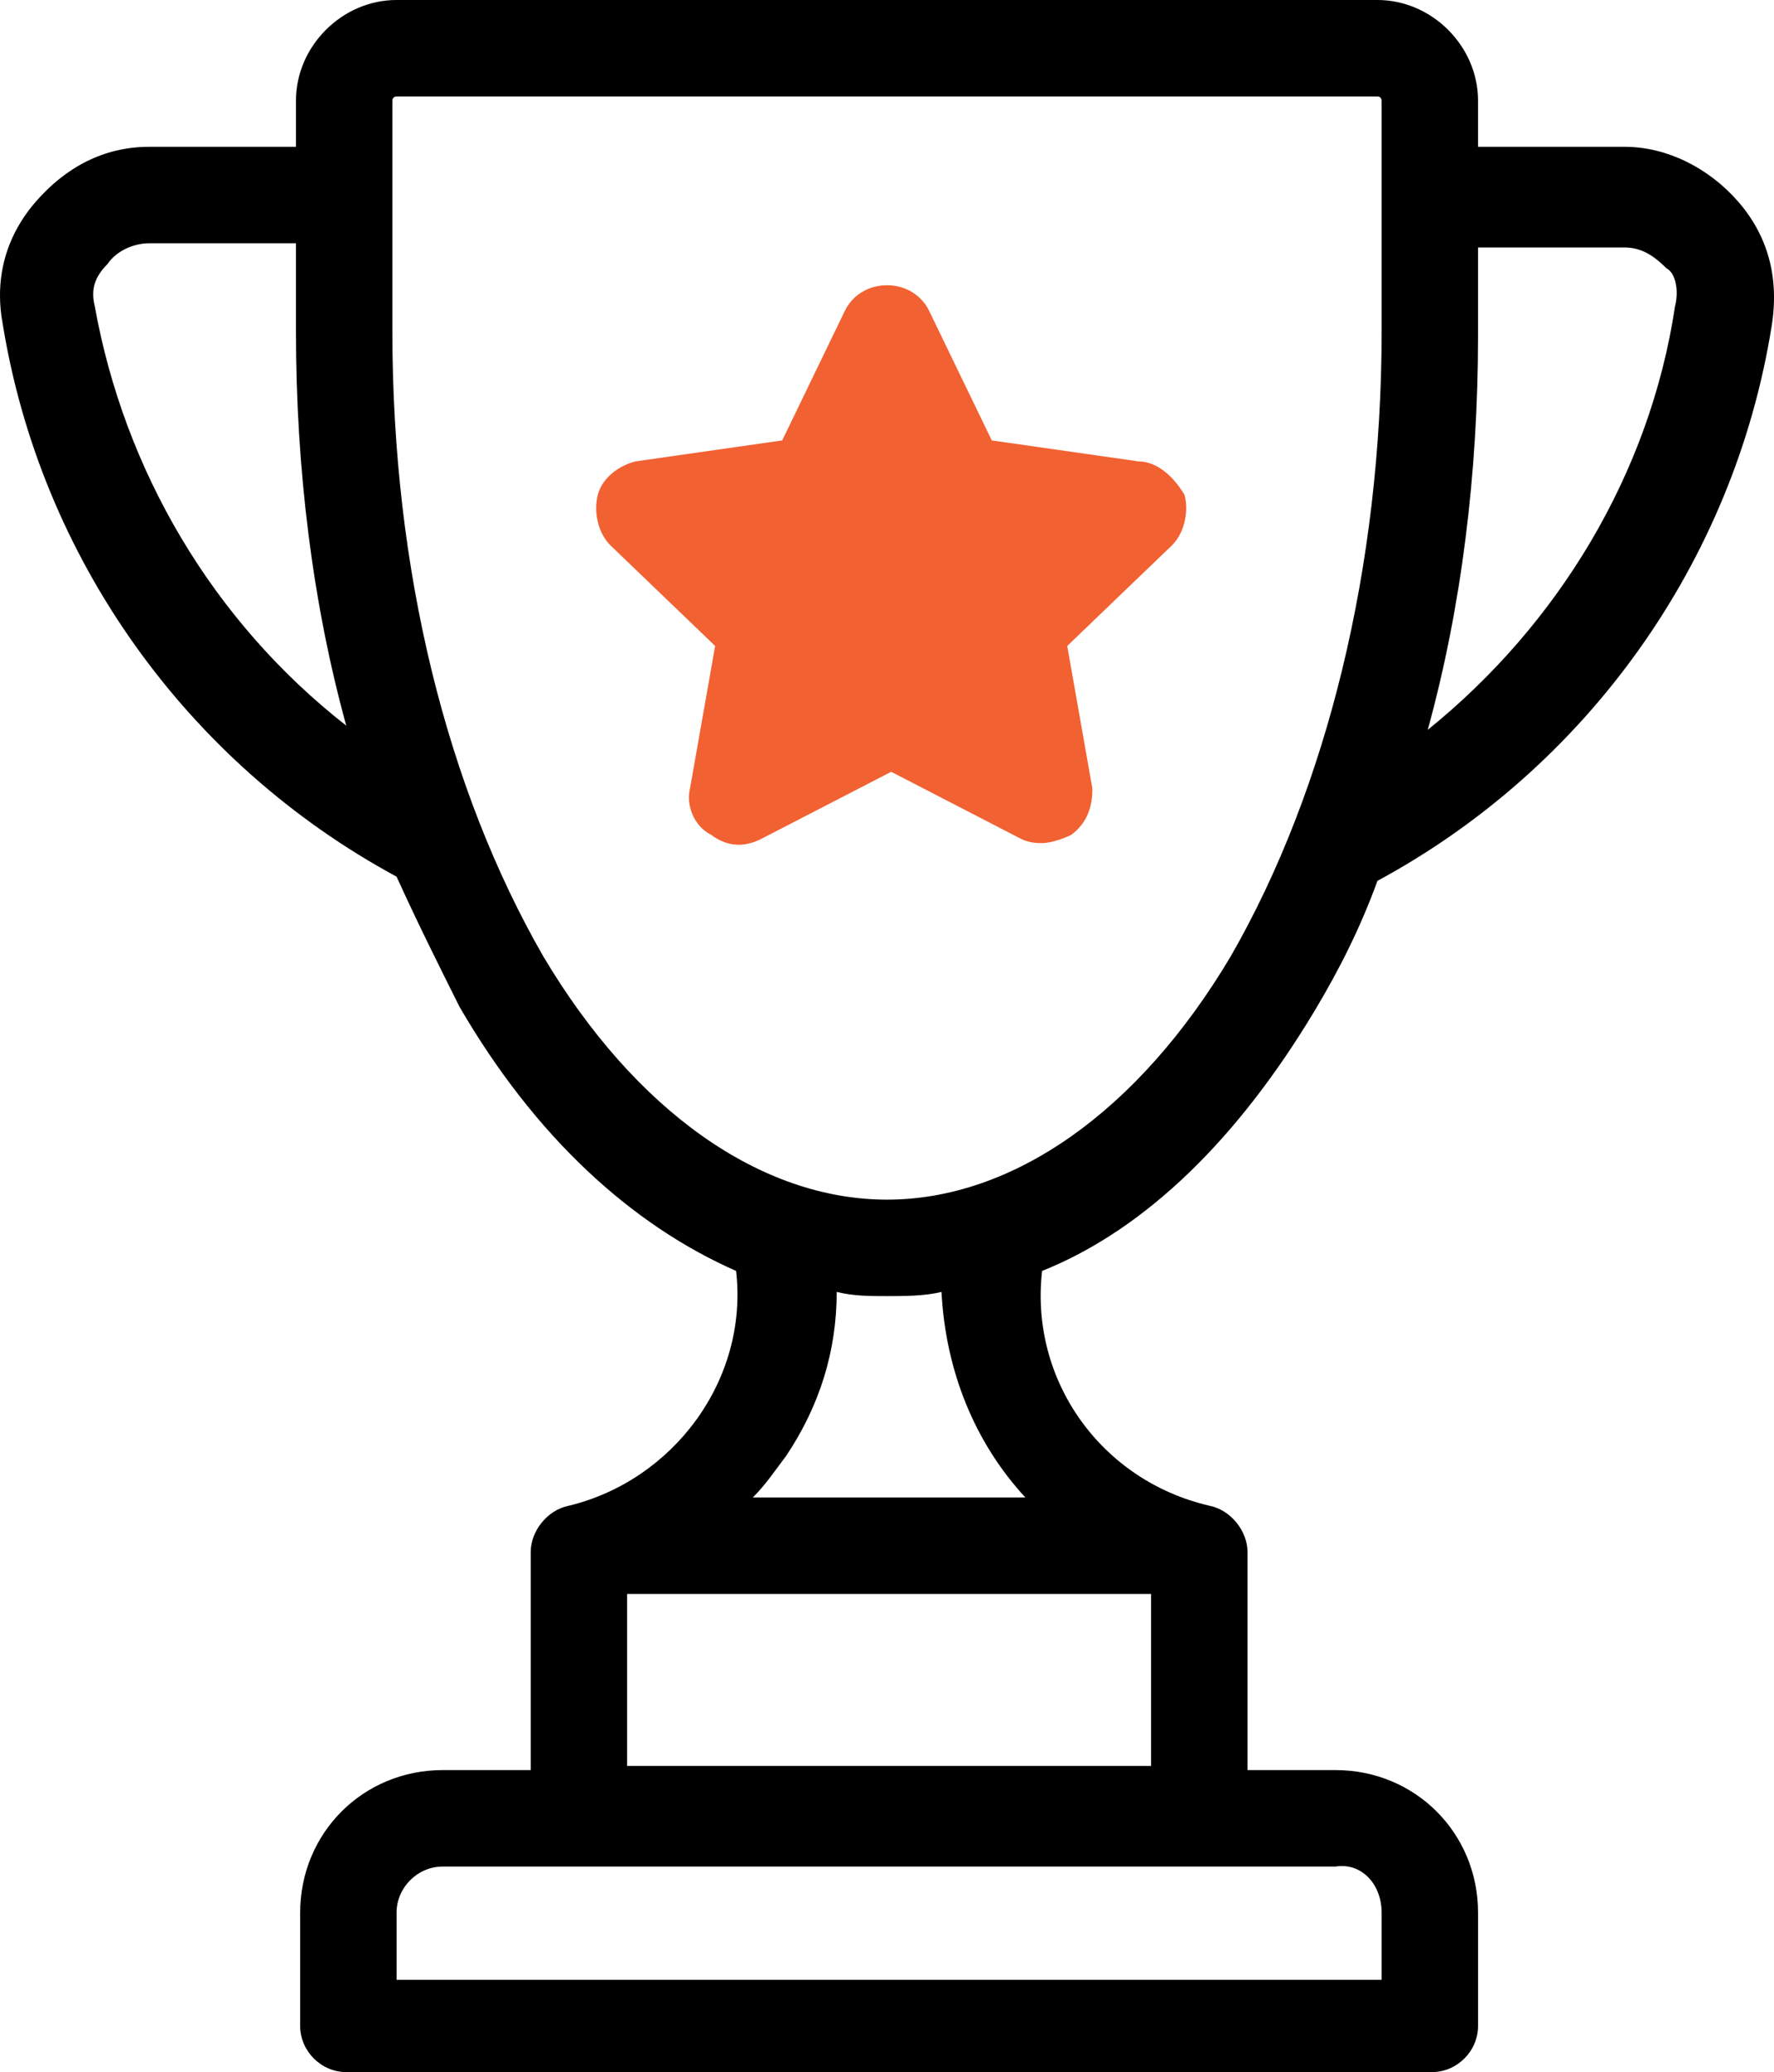 <?xml version="1.0" encoding="utf-8"?>
<!-- Generator: Adobe Illustrator 15.1.0, SVG Export Plug-In . SVG Version: 6.00 Build 0)  -->
<!DOCTYPE svg PUBLIC "-//W3C//DTD SVG 1.1//EN" "http://www.w3.org/Graphics/SVG/1.1/DTD/svg11.dtd">
<svg version="1.1" id="Layer_1" xmlns="http://www.w3.org/2000/svg" xmlns:xlink="http://www.w3.org/1999/xlink" x="0px" y="0px"
	 width="228.402px" height="266.604px" viewBox="191.799 262.698 228.402 266.604"
	 enable-background="new 191.799 262.698 228.402 266.604" xml:space="preserve">
<g>
	<path d="M415.556,288.603c-3.778-4.317-9.175-7.016-14.571-7.016h-18.889v-5.937c0-7.016-5.937-12.953-12.953-12.953H242.857
		c-7.016,0-12.952,5.937-12.952,12.953v5.937h-18.889c-5.936,0-10.793,2.698-14.571,7.016s-5.396,9.714-4.317,15.651
		c4.857,30.222,23.746,56.667,50.73,71.238c2.699,5.937,5.397,11.333,8.095,16.73c9.714,16.73,22.127,28.064,35.619,34
		c1.619,14.031-8.095,26.983-21.587,30.222l0,0c-2.698,0.54-4.857,3.238-4.857,5.937v28.063h-11.333
		c-10.254,0-18.349,8.096-18.349,18.35v14.571c0,3.238,2.699,5.937,5.937,5.937h139.778c3.237,0,5.937-2.698,5.937-5.937v-14.571
		c0-10.254-8.096-18.35-18.35-18.35h-11.333v-28.063c0-2.698-2.159-5.396-4.857-5.937l0,0c-14.032-3.238-23.206-16.19-21.588-30.222
		c13.492-5.397,25.365-17.271,35.08-33.461c3.238-5.396,5.937-10.793,8.095-16.73c26.984-14.571,45.873-41.016,50.73-71.238
		C420.952,298.317,419.333,292.92,415.556,288.603z M204,302.095c-0.54-2.159,0-3.778,1.619-5.397
		c1.079-1.619,3.238-2.698,5.396-2.698h18.889v11.333c0,17.809,2.159,35.079,6.476,50.73
		C219.111,342.571,207.778,323.143,204,302.095z M369.683,508.794v8.635H242.857v-8.635c0-3.238,2.699-5.937,5.937-5.937h114.953
		C366.984,502.317,369.683,505.016,369.683,508.794z M272.54,489.904v-22.127H340v22.127H272.54z M323.81,455.365h-35.08
		c1.619-1.619,2.699-3.238,4.318-5.397c4.317-6.476,6.476-13.491,6.476-21.047c2.159,0.539,4.317,0.539,6.476,0.539
		c2.159,0,4.857,0,7.016-0.539C313.556,439.175,317.333,448.35,323.81,455.365z M306,417.048c-16.19,0-32.381-11.334-44.254-31.302
		c-12.413-21.587-19.429-49.651-19.429-80.413v-29.683c0-0.54,0.54-0.54,0.54-0.54h126.286c0.54,0,0.54,0.54,0.54,0.54v29.683
		c0,30.222-7.016,58.825-19.429,80.413C338.381,405.714,322.19,417.048,306,417.048z M407.46,302.095
		c-3.237,21.587-15.11,41.016-31.841,54.508c4.317-15.651,6.477-32.92,6.477-50.73V294.54h18.889c2.158,0,3.777,1.08,5.396,2.699
		C407.46,297.778,408,299.937,407.46,302.095z"/>
	<path fill="#F26132" d="M338.381,322.063l-18.889-2.698l-8.096-16.73c-1.079-2.159-3.237-3.238-5.396-3.238
		c-2.159,0-4.317,1.079-5.397,3.238l-8.095,16.73l-18.889,2.698c-2.159,0.54-4.317,2.159-4.857,4.317
		c-0.54,2.159,0,4.857,1.619,6.476l13.492,12.953l-3.238,18.349c-0.54,2.159,0.54,4.857,2.699,5.937
		c2.159,1.619,4.317,1.619,6.476,0.54L306.54,362l16.729,8.635c1.08,0.54,2.159,0.54,2.698,0.54c1.08,0,2.699-0.54,3.778-1.08
		c2.158-1.619,2.698-3.778,2.698-5.937l-3.238-18.349l13.492-12.953c1.619-1.619,2.159-4.317,1.619-6.476
		C342.698,323.683,340.54,322.063,338.381,322.063z"/>
</g>
</svg>
